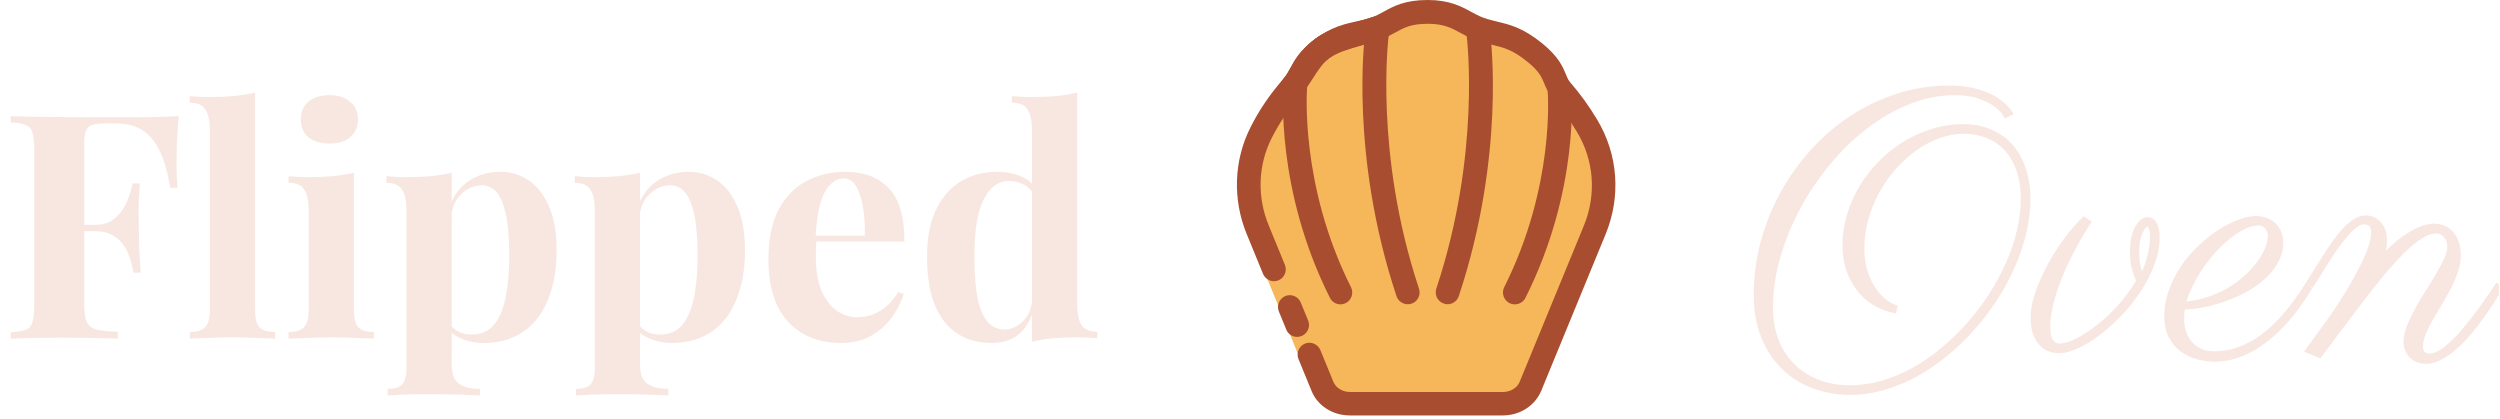 <svg width="382" height="64" viewBox="0 0 382 64" fill="none" xmlns="http://www.w3.org/2000/svg">
<g clip-path="url(#clip0_1_96)">
<path d="M27.312 17.756C27.184 19.196 27.088 20.588 27.024 21.932C26.992 23.276 26.976 24.316 26.976 25.052C26.976 25.756 26.992 26.428 27.024 27.068C27.056 27.708 27.088 28.252 27.12 28.7H26.016C25.6 26.204 25.024 24.252 24.288 22.844C23.552 21.404 22.64 20.38 21.552 19.772C20.496 19.164 19.232 18.86 17.76 18.86H16.176C15.248 18.86 14.544 18.94 14.064 19.1C13.584 19.26 13.264 19.58 13.104 20.06C12.944 20.54 12.864 21.276 12.864 22.268V46.364C12.864 47.612 12.992 48.54 13.248 49.148C13.504 49.756 14 50.156 14.736 50.348C15.472 50.54 16.56 50.652 18 50.684V51.74C17.008 51.708 15.728 51.676 14.16 51.644C12.592 51.612 10.944 51.596 9.216 51.596C7.84 51.596 6.496 51.612 5.184 51.644C3.872 51.676 2.688 51.708 1.632 51.74V50.78C2.656 50.716 3.424 50.588 3.936 50.396C4.448 50.204 4.784 49.82 4.944 49.244C5.136 48.668 5.232 47.804 5.232 46.652V22.844C5.232 21.66 5.136 20.796 4.944 20.252C4.784 19.676 4.432 19.292 3.888 19.1C3.376 18.876 2.624 18.748 1.632 18.716V17.756C2.944 17.788 4.336 17.82 5.808 17.852C7.28 17.852 8.736 17.868 10.176 17.9C11.616 17.9 12.96 17.9 14.208 17.9C15.456 17.9 16.48 17.9 17.28 17.9C18.752 17.9 20.416 17.9 22.272 17.9C24.16 17.868 25.84 17.82 27.312 17.756ZM20.16 34.364C20.16 34.364 20.16 34.524 20.16 34.844C20.16 35.164 20.16 35.324 20.16 35.324H11.424C11.424 35.324 11.424 35.164 11.424 34.844C11.424 34.524 11.424 34.364 11.424 34.364H20.16ZM21.36 28.028C21.232 29.852 21.168 31.244 21.168 32.204C21.2 33.164 21.216 34.044 21.216 34.844C21.216 35.644 21.232 36.524 21.264 37.484C21.296 38.444 21.376 39.836 21.504 41.66H20.4C20.208 40.54 19.904 39.5 19.488 38.54C19.072 37.58 18.464 36.812 17.664 36.236C16.864 35.628 15.824 35.324 14.544 35.324V34.364C15.504 34.364 16.304 34.172 16.944 33.788C17.616 33.372 18.176 32.844 18.624 32.204C19.072 31.532 19.424 30.828 19.68 30.092C19.936 29.356 20.128 28.668 20.256 28.028H21.36ZM38.975 14.156V47.276C38.975 48.62 39.199 49.532 39.647 50.012C40.127 50.492 40.927 50.732 42.047 50.732V51.74C41.439 51.708 40.527 51.676 39.311 51.644C38.095 51.58 36.863 51.548 35.615 51.548C34.367 51.548 33.103 51.58 31.823 51.644C30.575 51.676 29.631 51.708 28.991 51.74V50.732C30.111 50.732 30.895 50.492 31.343 50.012C31.823 49.532 32.063 48.62 32.063 47.276V19.916C32.063 18.476 31.839 17.42 31.391 16.748C30.975 16.044 30.175 15.692 28.991 15.692V14.684C30.015 14.78 31.007 14.828 31.967 14.828C33.279 14.828 34.527 14.78 35.711 14.684C36.895 14.556 37.983 14.38 38.975 14.156ZM50.33 14.54C51.673 14.54 52.73 14.876 53.498 15.548C54.297 16.188 54.697 17.084 54.697 18.236C54.697 19.388 54.297 20.3 53.498 20.972C52.73 21.612 51.673 21.932 50.33 21.932C48.986 21.932 47.913 21.612 47.114 20.972C46.346 20.3 45.962 19.388 45.962 18.236C45.962 17.084 46.346 16.188 47.114 15.548C47.913 14.876 48.986 14.54 50.33 14.54ZM54.074 26.396V47.276C54.074 48.62 54.297 49.532 54.745 50.012C55.225 50.492 56.026 50.732 57.145 50.732V51.74C56.569 51.708 55.673 51.676 54.458 51.644C53.242 51.58 52.01 51.548 50.761 51.548C49.514 51.548 48.249 51.58 46.969 51.644C45.69 51.676 44.73 51.708 44.09 51.74V50.732C45.209 50.732 45.993 50.492 46.441 50.012C46.922 49.532 47.161 48.62 47.161 47.276V32.156C47.161 30.716 46.938 29.66 46.489 28.988C46.074 28.284 45.273 27.932 44.09 27.932V26.924C45.114 27.02 46.105 27.068 47.066 27.068C48.41 27.068 49.657 27.02 50.809 26.924C51.993 26.796 53.081 26.62 54.074 26.396ZM69.022 26.396V55.676C69.022 57.18 69.406 58.172 70.174 58.652C70.942 59.164 71.998 59.42 73.342 59.42V60.428C72.51 60.396 71.358 60.348 69.886 60.284C68.446 60.252 66.91 60.236 65.278 60.236C64.094 60.236 62.926 60.252 61.774 60.284C60.654 60.348 59.806 60.396 59.23 60.428V59.42C60.286 59.42 61.022 59.196 61.438 58.748C61.886 58.3 62.11 57.436 62.11 56.156V32.156C62.11 30.716 61.886 29.66 61.438 28.988C60.99 28.284 60.19 27.932 59.038 27.932V26.924C60.062 27.02 61.054 27.068 62.014 27.068C63.326 27.068 64.574 27.02 65.758 26.924C66.942 26.796 68.03 26.62 69.022 26.396ZM76.462 26.252C78.094 26.252 79.55 26.7 80.83 27.596C82.11 28.46 83.134 29.788 83.902 31.58C84.67 33.34 85.054 35.548 85.054 38.204C85.054 40.54 84.782 42.588 84.238 44.348C83.726 46.108 82.974 47.596 81.982 48.812C81.022 49.996 79.854 50.892 78.478 51.5C77.134 52.108 75.614 52.412 73.918 52.412C72.67 52.412 71.534 52.188 70.51 51.74C69.486 51.324 68.702 50.716 68.158 49.916L68.638 49.292C68.958 49.868 69.406 50.316 69.982 50.636C70.59 50.956 71.278 51.116 72.046 51.116C73.486 51.116 74.622 50.636 75.454 49.676C76.286 48.684 76.878 47.308 77.23 45.548C77.614 43.756 77.806 41.628 77.806 39.164C77.806 36.412 77.63 34.252 77.278 32.684C76.926 31.116 76.446 29.996 75.838 29.324C75.23 28.652 74.494 28.316 73.63 28.316C72.478 28.316 71.422 28.764 70.462 29.66C69.534 30.556 69.006 31.836 68.878 33.5L68.638 31.82C69.214 29.996 70.19 28.62 71.566 27.692C72.974 26.732 74.606 26.252 76.462 26.252ZM97.803 26.396V55.676C97.803 57.18 98.187 58.172 98.955 58.652C99.723 59.164 100.779 59.42 102.123 59.42V60.428C101.291 60.396 100.139 60.348 98.667 60.284C97.227 60.252 95.691 60.236 94.059 60.236C92.875 60.236 91.707 60.252 90.555 60.284C89.435 60.348 88.587 60.396 88.011 60.428V59.42C89.067 59.42 89.803 59.196 90.219 58.748C90.667 58.3 90.891 57.436 90.891 56.156V32.156C90.891 30.716 90.667 29.66 90.219 28.988C89.771 28.284 88.971 27.932 87.819 27.932V26.924C88.843 27.02 89.835 27.068 90.795 27.068C92.107 27.068 93.355 27.02 94.539 26.924C95.723 26.796 96.811 26.62 97.803 26.396ZM105.243 26.252C106.875 26.252 108.331 26.7 109.611 27.596C110.891 28.46 111.915 29.788 112.683 31.58C113.451 33.34 113.835 35.548 113.835 38.204C113.835 40.54 113.563 42.588 113.019 44.348C112.507 46.108 111.755 47.596 110.763 48.812C109.803 49.996 108.635 50.892 107.259 51.5C105.915 52.108 104.395 52.412 102.699 52.412C101.451 52.412 100.315 52.188 99.291 51.74C98.267 51.324 97.483 50.716 96.939 49.916L97.419 49.292C97.739 49.868 98.187 50.316 98.763 50.636C99.371 50.956 100.059 51.116 100.827 51.116C102.267 51.116 103.403 50.636 104.235 49.676C105.067 48.684 105.659 47.308 106.011 45.548C106.395 43.756 106.587 41.628 106.587 39.164C106.587 36.412 106.411 34.252 106.059 32.684C105.707 31.116 105.227 29.996 104.619 29.324C104.011 28.652 103.275 28.316 102.411 28.316C101.259 28.316 100.203 28.764 99.243 29.66C98.315 30.556 97.787 31.836 97.659 33.5L97.419 31.82C97.995 29.996 98.971 28.62 100.347 27.692C101.755 26.732 103.387 26.252 105.243 26.252ZM129.177 26.252C131.993 26.252 134.201 27.084 135.801 28.748C137.401 30.412 138.201 33.132 138.201 36.908H122.409L122.313 35.996H132.153C132.185 34.428 132.089 32.988 131.865 31.676C131.641 30.332 131.289 29.26 130.809 28.46C130.329 27.66 129.689 27.26 128.889 27.26C127.769 27.26 126.809 27.964 126.009 29.372C125.241 30.78 124.777 33.116 124.617 36.38L124.761 36.668C124.729 37.052 124.697 37.452 124.665 37.868C124.665 38.284 124.665 38.716 124.665 39.164C124.665 41.372 124.969 43.164 125.577 44.54C126.217 45.916 127.017 46.924 127.977 47.564C128.937 48.172 129.913 48.476 130.905 48.476C131.577 48.476 132.265 48.38 132.969 48.188C133.705 47.964 134.441 47.58 135.177 47.036C135.913 46.46 136.601 45.66 137.241 44.636L138.105 44.924C137.721 46.14 137.113 47.324 136.281 48.476C135.449 49.628 134.393 50.572 133.113 51.308C131.833 52.044 130.297 52.412 128.505 52.412C126.329 52.412 124.409 51.948 122.745 51.02C121.081 50.092 119.769 48.684 118.809 46.796C117.881 44.908 117.417 42.508 117.417 39.596C117.417 36.62 117.913 34.14 118.905 32.156C119.929 30.172 121.321 28.7 123.081 27.74C124.873 26.748 126.905 26.252 129.177 26.252ZM164.596 14.156V46.46C164.596 47.9 164.82 48.972 165.268 49.676C165.716 50.348 166.516 50.684 167.668 50.684V51.692C166.676 51.596 165.684 51.548 164.692 51.548C163.348 51.548 162.084 51.596 160.9 51.692C159.748 51.788 158.676 51.964 157.684 52.22V19.916C157.684 18.476 157.46 17.42 157.012 16.748C156.596 16.044 155.796 15.692 154.612 15.692V14.684C155.636 14.78 156.628 14.828 157.588 14.828C158.9 14.828 160.148 14.78 161.332 14.684C162.516 14.556 163.604 14.38 164.596 14.156ZM152.356 26.252C153.764 26.252 154.996 26.492 156.052 26.972C157.14 27.42 157.988 28.188 158.596 29.276L158.02 29.804C157.604 29.036 157.044 28.492 156.34 28.172C155.668 27.82 154.948 27.644 154.18 27.644C152.548 27.644 151.252 28.604 150.292 30.524C149.332 32.412 148.868 35.34 148.9 39.308C148.9 42.028 149.076 44.204 149.428 45.836C149.812 47.436 150.34 48.588 151.012 49.292C151.716 49.996 152.516 50.348 153.412 50.348C154.5 50.348 155.476 49.916 156.34 49.052C157.204 48.188 157.668 47.02 157.732 45.548L157.972 47.228C157.492 48.924 156.708 50.22 155.62 51.116C154.564 51.98 153.172 52.412 151.444 52.412C149.556 52.412 147.86 51.948 146.356 51.02C144.884 50.092 143.732 48.668 142.9 46.748C142.068 44.796 141.652 42.284 141.652 39.212C141.652 36.3 142.116 33.9 143.044 32.012C143.972 30.092 145.236 28.652 146.836 27.692C148.468 26.732 150.308 26.252 152.356 26.252Z" fill="#F8E7E0"/>
<g clip-path="url(#clip1_1_96)">
<path d="M191.533 21.18C192.746 18.727 194.322 16.379 196.193 14.24C196.678 13.684 196.955 13.145 197.284 12.536C197.907 11.353 198.635 10.014 200.783 8.397C200.8 8.397 200.8 8.379 200.817 8.379C203.052 6.727 204.992 6.292 206.689 5.927C207.226 5.805 207.746 5.701 208.265 5.544C208.456 5.475 208.664 5.423 208.837 5.353C209.512 5.11 210.067 4.797 210.638 4.484C212.024 3.701 213.6 2.831 216.839 2.831C219.905 2.831 221.55 3.736 222.988 4.536C223.542 4.849 224.062 5.127 224.651 5.353C225.43 5.649 226.123 5.823 226.868 5.997C228.652 6.431 230.488 6.866 233.155 9.057C235.442 10.936 235.996 12.292 236.446 13.371C236.654 13.875 236.81 14.275 237.156 14.675C238.577 16.362 239.876 18.171 241.002 20.049C243.946 24.971 244.362 30.884 242.179 36.275L232.895 59.024C232.081 61.006 229.986 62.346 227.682 62.346H205.563C203.259 62.346 201.164 61.006 200.35 59.024L191.014 36.171C189.056 31.284 189.23 25.84 191.533 21.18Z" fill="#F5B759"/>
<path d="M198.202 51.479C198.427 51.479 198.669 51.427 198.895 51.34C199.813 50.958 200.263 49.897 199.882 48.975L198.756 46.227C198.375 45.305 197.318 44.853 196.4 45.236C195.482 45.618 195.032 46.679 195.413 47.601L196.539 50.349C196.816 51.062 197.492 51.479 198.202 51.479ZM197.422 15.096C197.925 15.096 198.427 14.887 198.773 14.487C199.518 13.635 199.951 12.835 200.332 12.122C200.921 11.026 201.423 10.087 203.138 8.818C204.385 7.896 206.256 7.391 208.092 6.887C209.01 6.626 209.963 6.383 210.846 6.052C211.781 5.722 212.266 4.678 211.937 3.739C211.608 2.8 210.569 2.313 209.634 2.643C208.889 2.904 208.04 3.148 207.157 3.391C205.113 3.948 202.809 4.574 201.025 5.896C198.652 7.652 197.821 9.183 197.163 10.4C196.833 11.026 196.539 11.548 196.071 12.087C195.413 12.835 195.482 13.983 196.227 14.644C196.574 14.939 196.989 15.096 197.422 15.096Z" fill="#A84D2F"/>
<path d="M197.422 15.096C197.925 15.096 198.427 14.887 198.773 14.487C199.518 13.635 199.951 12.835 200.332 12.122C200.921 11.026 201.423 10.087 203.156 8.818C204.992 7.461 206.533 7.131 208.161 6.765C209.027 6.574 209.911 6.383 210.846 6.052C211.781 5.722 212.266 4.678 211.937 3.739C211.608 2.8 210.569 2.313 209.634 2.643C208.923 2.904 208.196 3.061 207.416 3.235C205.563 3.635 203.485 4.087 201.025 5.913C198.652 7.67 197.838 9.2 197.18 10.418C196.851 11.044 196.556 11.565 196.089 12.105C195.43 12.852 195.5 14 196.245 14.661C196.574 14.939 196.989 15.096 197.422 15.096ZM231.475 46.505C232.133 46.505 232.774 46.14 233.086 45.514C241.4 28.957 240.136 14.157 240.084 13.548C239.997 12.557 239.131 11.809 238.109 11.913C237.122 12 236.394 12.887 236.481 13.879C236.498 14.105 237.659 28.331 229.847 43.879C229.397 44.766 229.76 45.862 230.644 46.314C230.938 46.453 231.215 46.505 231.475 46.505Z" fill="#A84D2F"/>
<path d="M221.187 46.488C221.949 46.488 222.642 46.001 222.901 45.253C230.055 23.74 227.803 5.809 227.699 5.044C227.561 4.052 226.66 3.357 225.673 3.478C224.685 3.618 223.993 4.522 224.114 5.513C224.131 5.687 226.348 23.409 219.472 44.088C219.16 45.044 219.662 46.07 220.615 46.383C220.806 46.453 220.996 46.488 221.187 46.488Z" fill="#A84D2F"/>
<path d="M204.818 46.505C205.095 46.505 205.373 46.436 205.632 46.314C206.516 45.862 206.88 44.766 206.429 43.879C198.566 28.227 199.709 13.583 199.726 13.426C199.813 12.435 199.068 11.548 198.081 11.461C197.093 11.374 196.21 12.122 196.123 13.113C196.071 13.757 194.893 28.94 203.207 45.496C203.519 46.14 204.16 46.505 204.818 46.505Z" fill="#A84D2F"/>
<path d="M215.107 46.488C215.298 46.488 215.488 46.453 215.679 46.401C216.631 46.088 217.134 45.062 216.822 44.105C209.945 23.427 212.162 5.705 212.18 5.53C212.318 4.539 211.608 3.635 210.621 3.496C209.634 3.374 208.733 4.07 208.594 5.061C208.49 5.809 206.239 23.757 213.392 45.27C213.635 46.001 214.345 46.488 215.107 46.488Z" fill="#A84D2F"/>
<path d="M206.256 63.479H229.622C232.255 63.479 234.558 61.984 235.511 59.688L245.315 35.844C247.722 30.018 247.254 23.6 244.033 18.261C242.838 16.261 241.452 14.331 239.91 12.557C239.616 12.209 239.477 11.879 239.27 11.357C238.802 10.226 238.161 8.661 235.632 6.609C232.722 4.261 230.748 3.774 228.842 3.322C228.08 3.131 227.335 2.957 226.539 2.661C225.95 2.435 225.413 2.139 224.824 1.826C223.265 0.974 221.481 0 218.155 0C214.657 0 212.959 0.939 211.452 1.774C210.846 2.104 210.274 2.417 209.599 2.661C208.854 2.922 208.005 3.165 207.122 3.409C205.095 3.965 202.792 4.609 201.008 5.896C199.484 6.991 198.531 8.47 197.613 9.913C197.093 10.713 196.608 11.479 196.054 12.105C194.045 14.4 192.347 16.887 191.048 19.513C188.519 24.557 188.329 30.488 190.494 35.757L192.988 41.844C193.369 42.766 194.426 43.218 195.344 42.836C196.262 42.453 196.712 41.392 196.331 40.47L193.837 34.383C192.07 30.087 192.226 25.253 194.287 21.148C195.465 18.8 196.972 16.574 198.773 14.522C199.518 13.687 200.09 12.765 200.661 11.896C201.423 10.696 202.168 9.565 203.138 8.87C204.403 7.965 206.291 7.444 208.109 6.922C209.027 6.661 209.98 6.4 210.846 6.087C211.799 5.739 212.543 5.322 213.219 4.957C214.57 4.209 215.627 3.635 218.19 3.635C220.598 3.635 221.775 4.278 223.126 5.009C223.785 5.357 224.443 5.739 225.274 6.052C226.296 6.452 227.214 6.661 228.028 6.852C229.76 7.27 231.129 7.6 233.398 9.444C235.199 10.905 235.563 11.791 235.961 12.748C236.221 13.409 236.533 14.157 237.208 14.939C238.611 16.574 239.876 18.331 240.967 20.174C243.582 24.522 243.963 29.74 242.006 34.505L232.203 58.349C231.822 59.271 230.8 59.897 229.656 59.897H206.291C205.147 59.897 204.126 59.271 203.744 58.349L201.753 53.497C201.371 52.575 200.315 52.123 199.397 52.505C198.479 52.888 198.029 53.949 198.41 54.871L200.402 59.723C201.302 61.984 203.623 63.479 206.256 63.479Z" fill="#A84D2F"/>
</g>
<path d="M306.343 18.084C306.324 18.047 306.192 17.839 305.946 17.461C305.701 17.084 305.285 16.678 304.7 16.244C304.115 15.809 303.331 15.422 302.349 15.082C301.368 14.724 300.14 14.544 298.668 14.544C296.327 14.544 294.014 15.007 291.729 15.932C289.464 16.838 287.302 18.084 285.244 19.67C283.186 21.256 281.279 23.116 279.523 25.25C277.786 27.364 276.276 29.63 274.992 32.046C273.708 34.444 272.707 36.927 271.99 39.495C271.273 42.043 270.914 44.545 270.914 46.999C270.914 48.718 271.178 50.303 271.707 51.757C272.254 53.211 273.028 54.457 274.029 55.496C275.049 56.553 276.285 57.374 277.739 57.959C279.193 58.564 280.845 58.866 282.695 58.866C284.319 58.866 285.933 58.63 287.538 58.158C289.162 57.686 290.738 57.025 292.267 56.175C293.797 55.326 295.26 54.316 296.657 53.145C298.073 51.956 299.395 50.672 300.622 49.293C301.849 47.896 302.963 46.424 303.964 44.875C304.964 43.308 305.823 41.713 306.541 40.089C307.258 38.466 307.806 36.833 308.183 35.19C308.58 33.547 308.778 31.952 308.778 30.404C308.778 28.78 308.561 27.345 308.127 26.099C307.693 24.853 307.088 23.815 306.314 22.984C305.54 22.134 304.615 21.502 303.539 21.086C302.482 20.652 301.32 20.435 300.055 20.435C298.828 20.435 297.601 20.662 296.374 21.115C295.147 21.549 293.967 22.172 292.834 22.984C291.72 23.777 290.672 24.721 289.69 25.816C288.727 26.911 287.887 28.11 287.17 29.413C286.452 30.696 285.886 32.075 285.471 33.547C285.074 35.001 284.876 36.483 284.876 37.994C284.876 39.145 285.017 40.212 285.301 41.194C285.584 42.157 285.961 43.016 286.433 43.771C286.905 44.526 287.444 45.159 288.048 45.668C288.671 46.159 289.313 46.499 289.973 46.688L289.719 47.877C288.775 47.745 287.812 47.434 286.83 46.943C285.867 46.452 284.989 45.782 284.196 44.932C283.422 44.064 282.78 43.006 282.27 41.76C281.779 40.495 281.534 39.041 281.534 37.399C281.534 35.851 281.761 34.321 282.214 32.811C282.667 31.282 283.299 29.837 284.111 28.478C284.942 27.1 285.924 25.835 287.056 24.683C288.189 23.512 289.435 22.512 290.795 21.681C292.173 20.831 293.636 20.171 295.184 19.699C296.751 19.208 298.356 18.962 299.999 18.962C301.566 18.962 302.982 19.236 304.247 19.784C305.512 20.312 306.588 21.077 307.475 22.078C308.363 23.059 309.042 24.258 309.514 25.674C310.005 27.09 310.251 28.676 310.251 30.432C310.251 32.093 310.043 33.802 309.628 35.558C309.231 37.295 308.655 39.023 307.9 40.741C307.164 42.44 306.267 44.111 305.21 45.753C304.152 47.377 302.982 48.916 301.698 50.37C300.414 51.823 299.027 53.154 297.535 54.363C296.062 55.59 294.514 56.647 292.89 57.535C291.267 58.422 289.596 59.111 287.878 59.602C286.16 60.093 284.432 60.338 282.695 60.338C280.675 60.338 278.768 59.998 276.974 59.319C275.181 58.658 273.614 57.676 272.273 56.373C270.952 55.071 269.904 53.475 269.13 51.587C268.356 49.681 267.969 47.5 267.969 45.045C267.969 42.308 268.318 39.617 269.016 36.974C269.734 34.331 270.735 31.829 272.018 29.469C273.321 27.09 274.879 24.9 276.691 22.899C278.504 20.898 280.514 19.17 282.723 17.716C284.932 16.262 287.311 15.13 289.86 14.318C292.409 13.487 295.062 13.072 297.818 13.072C299.102 13.072 300.235 13.176 301.217 13.383C302.198 13.591 303.048 13.855 303.765 14.176C304.502 14.478 305.115 14.818 305.606 15.196C306.097 15.555 306.494 15.904 306.796 16.244C307.098 16.565 307.315 16.838 307.447 17.065C307.579 17.291 307.655 17.424 307.674 17.461L306.343 18.084ZM326.393 42.893C326.091 42.232 325.855 41.543 325.685 40.826C325.534 40.108 325.459 39.362 325.459 38.588C325.459 37.588 325.544 36.748 325.714 36.068C325.902 35.369 326.129 34.812 326.393 34.397C326.658 33.963 326.941 33.651 327.243 33.462C327.564 33.274 327.866 33.179 328.149 33.179C328.395 33.179 328.621 33.236 328.829 33.349C329.055 33.444 329.254 33.613 329.424 33.859C329.594 34.104 329.726 34.425 329.82 34.822C329.933 35.218 329.99 35.709 329.99 36.294C329.99 37.654 329.716 39.051 329.169 40.486C328.64 41.921 327.923 43.308 327.016 44.649C326.129 45.989 325.1 47.254 323.93 48.444C322.759 49.633 321.551 50.681 320.305 51.587C319.965 51.833 319.568 52.097 319.115 52.38C318.681 52.645 318.209 52.9 317.699 53.145C317.208 53.371 316.689 53.57 316.141 53.74C315.613 53.891 315.094 53.966 314.584 53.966C313.319 53.966 312.28 53.494 311.469 52.55C310.676 51.587 310.279 50.247 310.279 48.529C310.279 47.736 310.392 46.886 310.619 45.98C310.846 45.074 311.157 44.149 311.554 43.205C311.95 42.242 312.413 41.279 312.941 40.316C313.47 39.353 314.027 38.437 314.612 37.569C315.216 36.681 315.839 35.851 316.481 35.077C317.123 34.303 317.756 33.623 318.379 33.038L319.625 33.859C318.53 35.52 317.586 37.135 316.793 38.702C316 40.25 315.339 41.713 314.81 43.091C314.301 44.469 313.914 45.734 313.649 46.886C313.404 48.019 313.281 49.001 313.281 49.831C313.281 50.794 313.404 51.483 313.649 51.899C313.914 52.295 314.282 52.494 314.754 52.494C315.207 52.494 315.83 52.333 316.623 52.012C317.435 51.672 318.369 51.134 319.427 50.398C320.767 49.454 322.041 48.34 323.25 47.056C324.477 45.753 325.525 44.366 326.393 42.893ZM327.3 41.477C327.677 40.627 327.97 39.749 328.178 38.843C328.404 37.918 328.517 37.05 328.517 36.238C328.517 35.671 328.47 35.265 328.376 35.02C328.281 34.775 328.206 34.633 328.149 34.595C328.13 34.595 328.055 34.652 327.923 34.765C327.791 34.878 327.639 35.086 327.47 35.388C327.319 35.671 327.177 36.077 327.045 36.606C326.931 37.116 326.875 37.776 326.875 38.588C326.875 39.06 326.903 39.561 326.96 40.089C327.035 40.618 327.149 41.081 327.3 41.477ZM333.842 47.283C333.804 47.509 333.776 47.736 333.757 47.962C333.738 48.189 333.728 48.416 333.728 48.642C333.728 49.322 333.823 49.973 334.012 50.596C334.219 51.2 334.512 51.738 334.889 52.21C335.286 52.663 335.767 53.022 336.334 53.287C336.919 53.551 337.58 53.683 338.316 53.683C340.79 53.683 343.178 52.843 345.481 51.163C347.785 49.482 350.079 46.82 352.363 43.176L353.326 44.026C352.08 46.103 350.815 47.858 349.531 49.293C348.247 50.709 346.963 51.861 345.68 52.748C344.415 53.636 343.168 54.278 341.941 54.674C340.714 55.071 339.543 55.269 338.43 55.269C337.618 55.269 336.759 55.156 335.852 54.929C334.946 54.703 334.106 54.325 333.332 53.796C332.577 53.268 331.954 52.56 331.463 51.672C330.953 50.785 330.698 49.681 330.698 48.359C330.698 46.943 330.944 45.584 331.434 44.281C331.906 42.959 332.529 41.732 333.304 40.599C334.078 39.466 334.965 38.437 335.966 37.512C336.966 36.568 337.976 35.766 338.996 35.105C340.034 34.444 341.044 33.934 342.026 33.576C343.008 33.198 343.876 33.009 344.632 33.009C345.123 33.009 345.623 33.085 346.133 33.236C346.642 33.387 347.096 33.623 347.492 33.944C347.907 34.265 348.238 34.69 348.483 35.218C348.748 35.747 348.88 36.379 348.88 37.116C348.88 38.116 348.644 39.06 348.172 39.948C347.719 40.816 347.105 41.628 346.331 42.383C345.557 43.12 344.66 43.79 343.64 44.394C342.621 44.979 341.554 45.48 340.44 45.895C339.326 46.31 338.203 46.641 337.07 46.886C335.937 47.132 334.861 47.264 333.842 47.283ZM334.068 46.065C335.333 45.933 336.523 45.668 337.637 45.272C338.75 44.875 339.77 44.394 340.695 43.828C341.62 43.242 342.442 42.61 343.159 41.93C343.895 41.25 344.509 40.561 345 39.863C345.491 39.164 345.868 38.494 346.133 37.852C346.397 37.21 346.529 36.634 346.529 36.124C346.529 35.615 346.388 35.209 346.104 34.907C345.84 34.605 345.519 34.454 345.141 34.454C344.311 34.454 343.376 34.756 342.338 35.36C341.299 35.945 340.261 36.766 339.222 37.824C338.184 38.862 337.202 40.089 336.277 41.505C335.371 42.921 334.635 44.441 334.068 46.065ZM376.011 39.041C376.011 39.853 375.869 40.684 375.586 41.534C375.303 42.364 374.944 43.205 374.51 44.054C374.075 44.885 373.613 45.706 373.122 46.518C372.631 47.33 372.168 48.113 371.734 48.869C371.3 49.624 370.941 50.351 370.658 51.049C370.375 51.729 370.233 52.352 370.233 52.918C370.233 53.353 370.328 53.645 370.516 53.796C370.705 53.947 370.913 54.023 371.139 54.023C371.857 54.023 372.659 53.674 373.547 52.975C374.434 52.258 375.331 51.361 376.237 50.285C377.162 49.209 378.078 48.038 378.984 46.773C379.89 45.508 380.712 44.309 381.448 43.176L382.468 43.969C382.317 44.196 382.043 44.649 381.646 45.329C381.25 45.989 380.759 46.754 380.174 47.623C379.588 48.472 378.928 49.369 378.191 50.313C377.474 51.238 376.7 52.097 375.869 52.89C375.038 53.664 374.179 54.306 373.292 54.816C372.423 55.326 371.545 55.581 370.658 55.581C370.148 55.581 369.686 55.496 369.27 55.326C368.855 55.156 368.496 54.92 368.194 54.618C367.911 54.316 367.684 53.966 367.514 53.57C367.345 53.154 367.26 52.72 367.26 52.267C367.26 51.531 367.42 50.738 367.741 49.888C368.081 49.02 368.496 48.132 368.987 47.226C369.478 46.32 370.016 45.413 370.601 44.507C371.187 43.582 371.725 42.704 372.216 41.873C372.707 41.043 373.112 40.278 373.433 39.58C373.773 38.862 373.943 38.248 373.943 37.739C373.943 37.153 373.783 36.663 373.462 36.266C373.16 35.87 372.725 35.671 372.159 35.671C371.555 35.671 370.856 35.926 370.063 36.436C369.27 36.927 368.383 37.654 367.401 38.617C366.419 39.58 365.343 40.769 364.173 42.185C363.021 43.582 361.765 45.178 360.406 46.971C359.632 48.01 358.877 49.01 358.14 49.973C357.819 50.389 357.499 50.813 357.178 51.248C356.857 51.682 356.536 52.116 356.215 52.55C355.894 52.966 355.592 53.362 355.308 53.74C355.025 54.136 354.77 54.476 354.544 54.759L352.052 53.74L355.365 49.18C355.837 48.538 356.319 47.849 356.809 47.113C357.3 46.376 357.782 45.621 358.254 44.847C358.745 44.054 359.207 43.261 359.641 42.468C360.076 41.675 360.482 40.901 360.859 40.146C361.407 39.013 361.784 38.079 361.992 37.342C362.2 36.587 362.304 35.983 362.304 35.53C362.304 35.02 362.209 34.69 362.02 34.538C361.832 34.369 361.567 34.284 361.227 34.284C360.869 34.284 360.453 34.472 359.981 34.85C359.528 35.209 359.056 35.681 358.565 36.266C358.074 36.833 357.574 37.484 357.064 38.22C356.573 38.938 356.101 39.655 355.648 40.373C355.195 41.09 354.77 41.77 354.374 42.412C353.977 43.053 353.647 43.573 353.383 43.969L352.363 43.176C353.326 41.666 354.194 40.288 354.969 39.041C355.762 37.776 356.517 36.691 357.234 35.785C357.971 34.878 358.679 34.18 359.358 33.689C360.057 33.179 360.793 32.924 361.567 32.924C361.983 32.924 362.379 33.009 362.757 33.179C363.153 33.349 363.493 33.604 363.776 33.944C364.078 34.265 364.314 34.661 364.484 35.133C364.654 35.605 364.739 36.153 364.739 36.776C364.739 37.267 364.682 37.776 364.569 38.305C365.4 37.493 366.174 36.823 366.891 36.294C367.609 35.766 368.27 35.35 368.874 35.048C369.478 34.727 370.035 34.501 370.545 34.369C371.055 34.236 371.517 34.17 371.932 34.17C372.291 34.17 372.707 34.236 373.179 34.369C373.651 34.501 374.094 34.746 374.51 35.105C374.925 35.464 375.274 35.964 375.557 36.606C375.86 37.229 376.011 38.041 376.011 39.041Z" fill="#F8E7E0"/>
</g>
<defs>
<clipPath id="clip0_1_96">
<rect width="381.836" height="63.479" fill="white"/>
</clipPath>
<clipPath id="clip1_1_96">
<rect width="57.836" height="63.479" fill="white" transform="translate(189)"/>
</clipPath>
</defs>
</svg>
